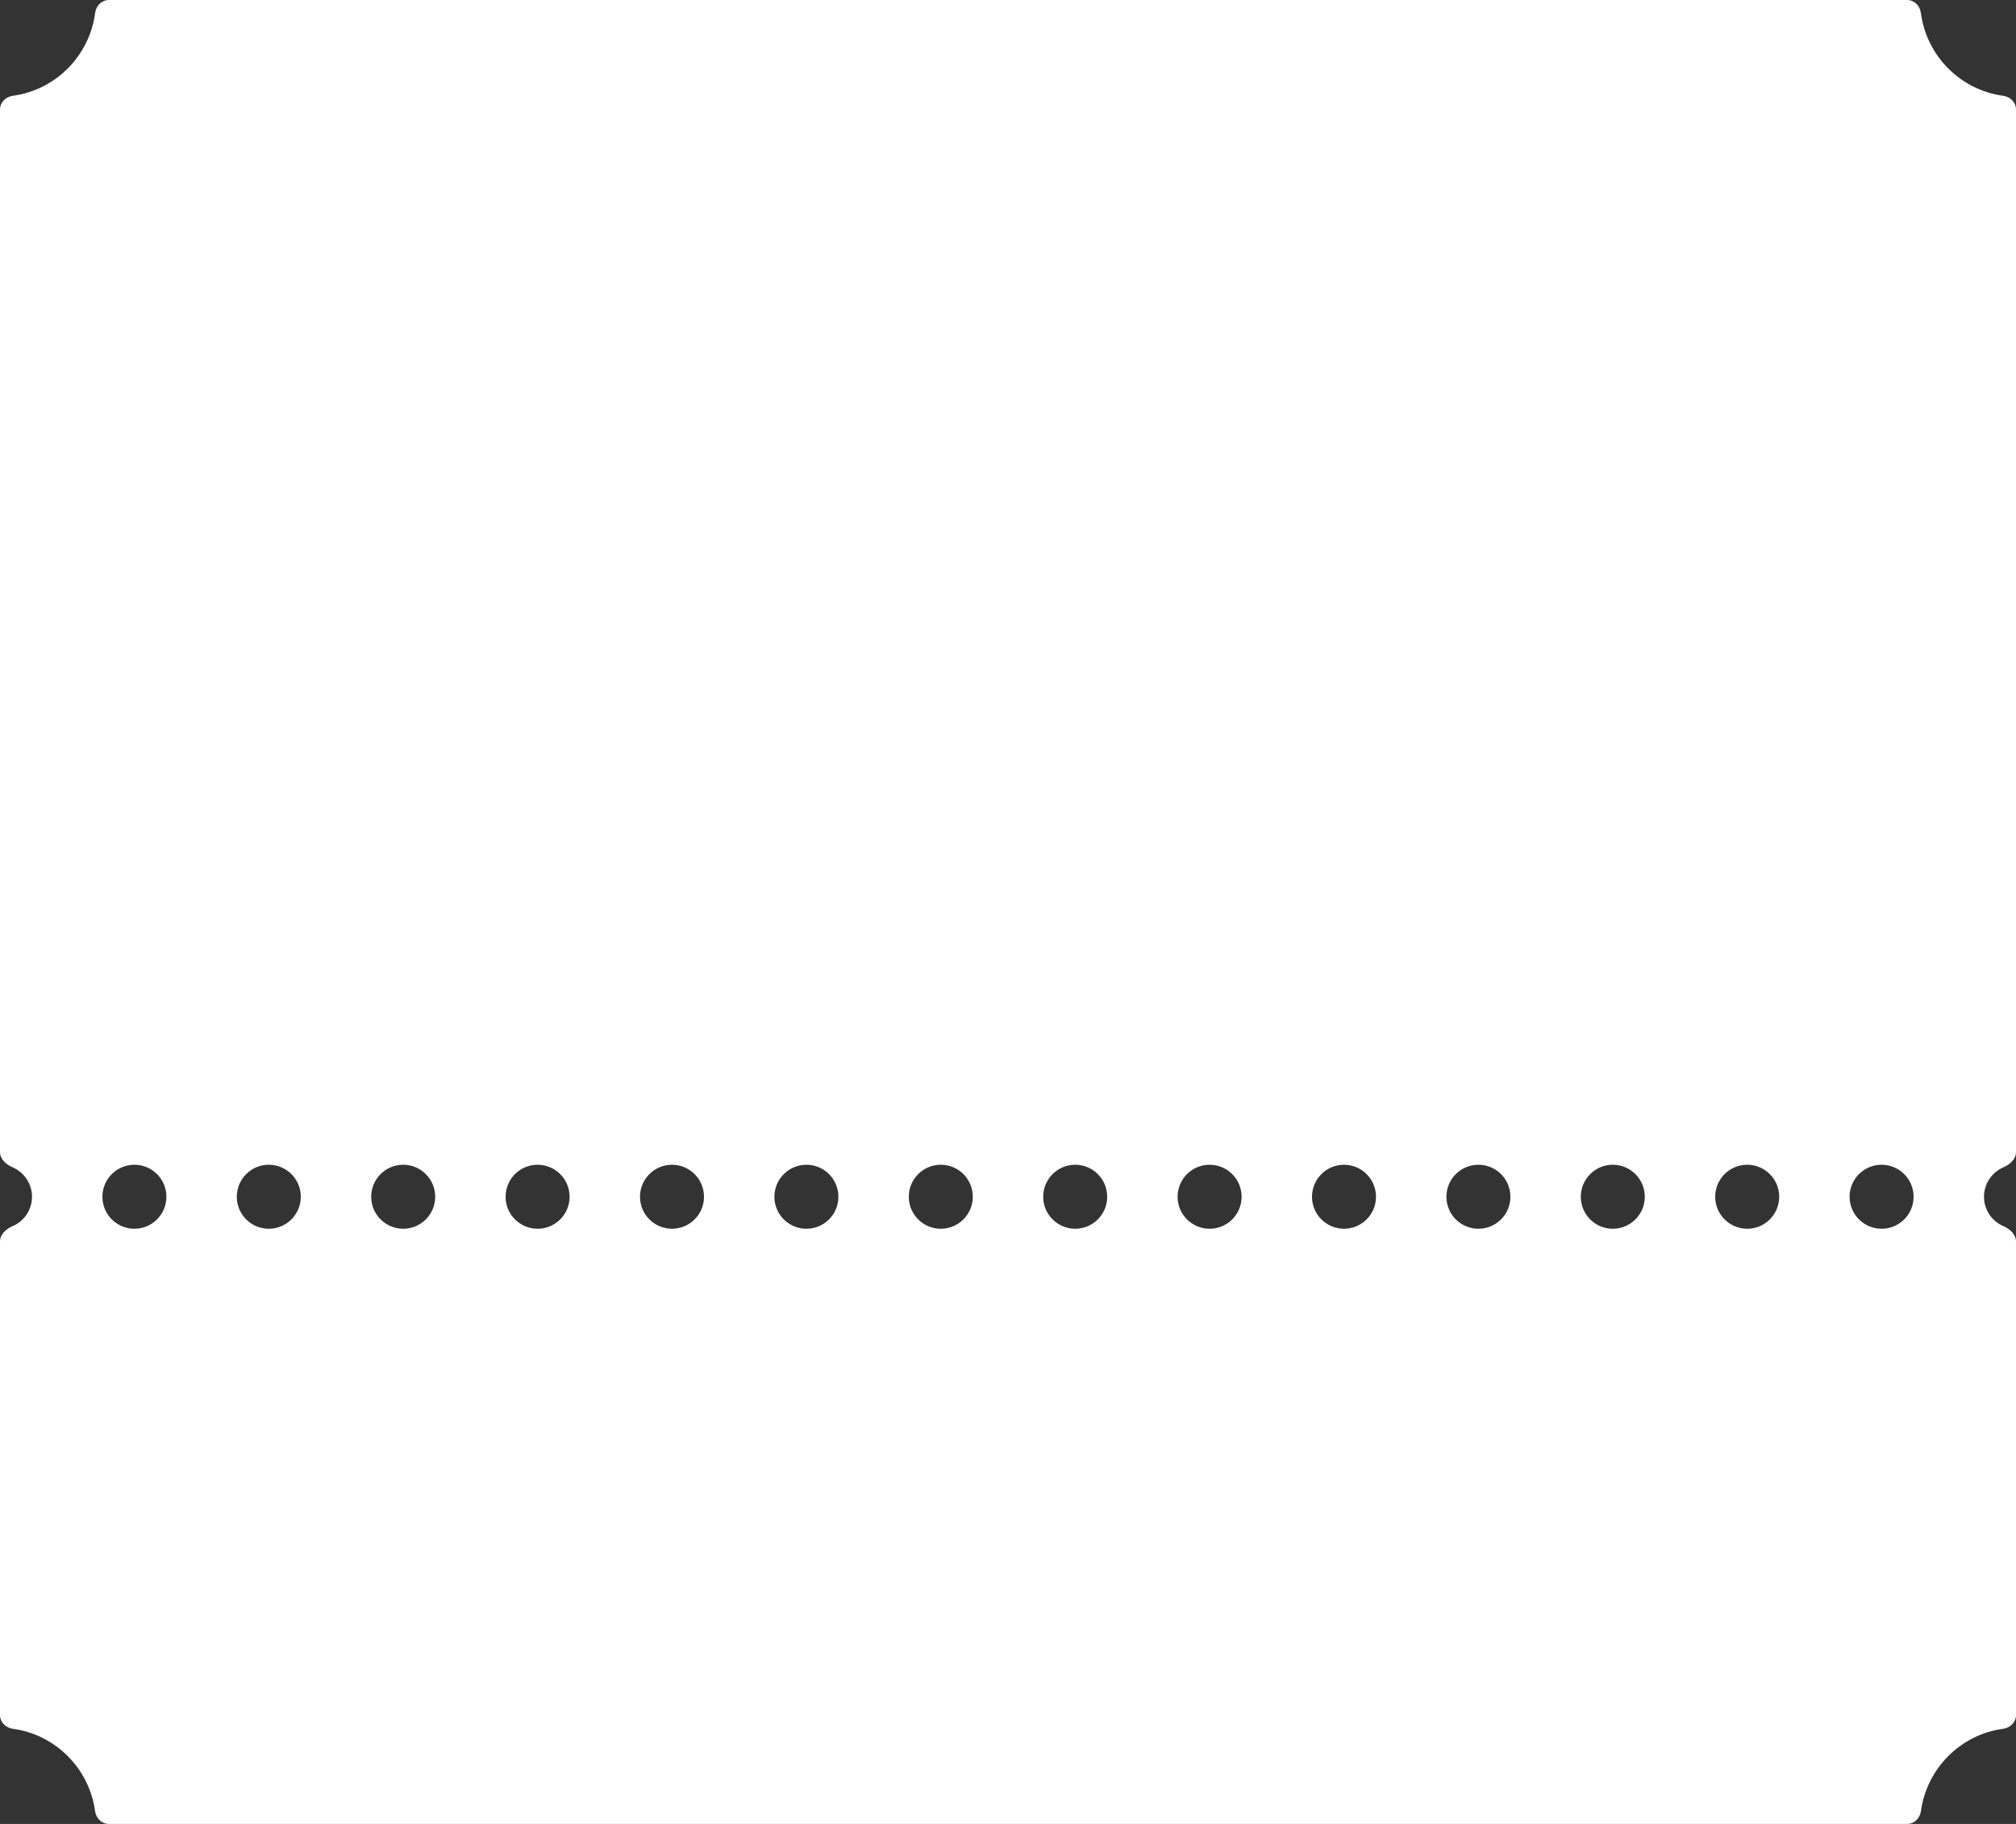 <?xml version="1.0" encoding="UTF-8"?> <svg xmlns="http://www.w3.org/2000/svg" width="1260" height="1140" viewBox="0 0 1260 1140" fill="none"><rect x="0" y="0" width="1260" height="1140" fill="#333333" stroke="none"/> <path fill-rule="evenodd" clip-rule="evenodd" d="M68 0C63.582 0 60.055 3.601 59.481 7.982C55.946 34.938 34.751 56.289 7.981 59.87C3.601 60.456 0 63.982 0 68.4V720C0 724.418 3.721 727.851 7.79 729.574C14.966 732.611 20 739.718 20 748C20 756.282 14.966 763.389 7.79 766.426C3.721 768.148 0 771.582 0 776V1072C0 1076.42 3.601 1079.94 7.981 1080.53C34.637 1084.1 55.764 1105.28 59.434 1132.07C60.031 1136.43 63.549 1140 67.947 1140H1192.05C1196.45 1140 1199.97 1136.43 1200.57 1132.07C1204.24 1105.28 1225.36 1084.1 1252.02 1080.53C1256.4 1079.94 1260 1076.42 1260 1072V776C1260 771.582 1256.28 768.148 1252.21 766.426C1245.03 763.389 1240 756.282 1240 748C1240 739.718 1245.03 732.611 1252.21 729.574C1256.28 727.851 1260 724.418 1260 720V68.4C1260 63.982 1256.4 60.456 1252.02 59.87C1225.25 56.289 1204.05 34.938 1200.52 7.982C1199.94 3.601 1196.42 0 1192 0H68ZM672 768C683.046 768 692 759.046 692 748C692 736.954 683.046 728 672 728C660.954 728 652 736.954 652 748C652 759.046 660.954 768 672 768ZM356 748C356 759.046 347.046 768 336 768C324.954 768 316 759.046 316 748C316 736.954 324.954 728 336 728C347.046 728 356 736.954 356 748ZM1008 768C1019.05 768 1028 759.046 1028 748C1028 736.954 1019.05 728 1008 728C996.954 728 988 736.954 988 748C988 759.046 996.954 768 1008 768ZM188 748C188 759.046 179.046 768 168 768C156.954 768 148 759.046 148 748C148 736.954 156.954 728 168 728C179.046 728 188 736.954 188 748ZM840 768C851.046 768 860 759.046 860 748C860 736.954 851.046 728 840 728C828.954 728 820 736.954 820 748C820 759.046 828.954 768 840 768ZM1196 748C1196 759.046 1187.05 768 1176 768C1164.95 768 1156 759.046 1156 748C1156 736.954 1164.95 728 1176 728C1187.05 728 1196 736.954 1196 748ZM504 768C515.046 768 524 759.046 524 748C524 736.954 515.046 728 504 728C492.954 728 484 736.954 484 748C484 759.046 492.954 768 504 768ZM104 748C104 759.046 95.046 768 84 768C72.954 768 64 759.046 64 748C64 736.954 72.954 728 84 728C95.046 728 104 736.954 104 748ZM756 768C767.046 768 776 759.046 776 748C776 736.954 767.046 728 756 728C744.954 728 736 736.954 736 748C736 759.046 744.954 768 756 768ZM1112 748C1112 759.046 1103.05 768 1092 768C1080.95 768 1072 759.046 1072 748C1072 736.954 1080.95 728 1092 728C1103.05 728 1112 736.954 1112 748ZM420 768C431.046 768 440 759.046 440 748C440 736.954 431.046 728 420 728C408.954 728 400 736.954 400 748C400 759.046 408.954 768 420 768ZM272 748C272 759.046 263.046 768 252 768C240.954 768 232 759.046 232 748C232 736.954 240.954 728 252 728C263.046 728 272 736.954 272 748ZM924 768C935.046 768 944 759.046 944 748C944 736.954 935.046 728 924 728C912.954 728 904 736.954 904 748C904 759.046 912.954 768 924 768ZM588 768C599.046 768 608 759.046 608 748C608 736.954 599.046 728 588 728C576.954 728 568 736.954 568 748C568 759.046 576.954 768 588 768Z" fill="white"></path> </svg> 
